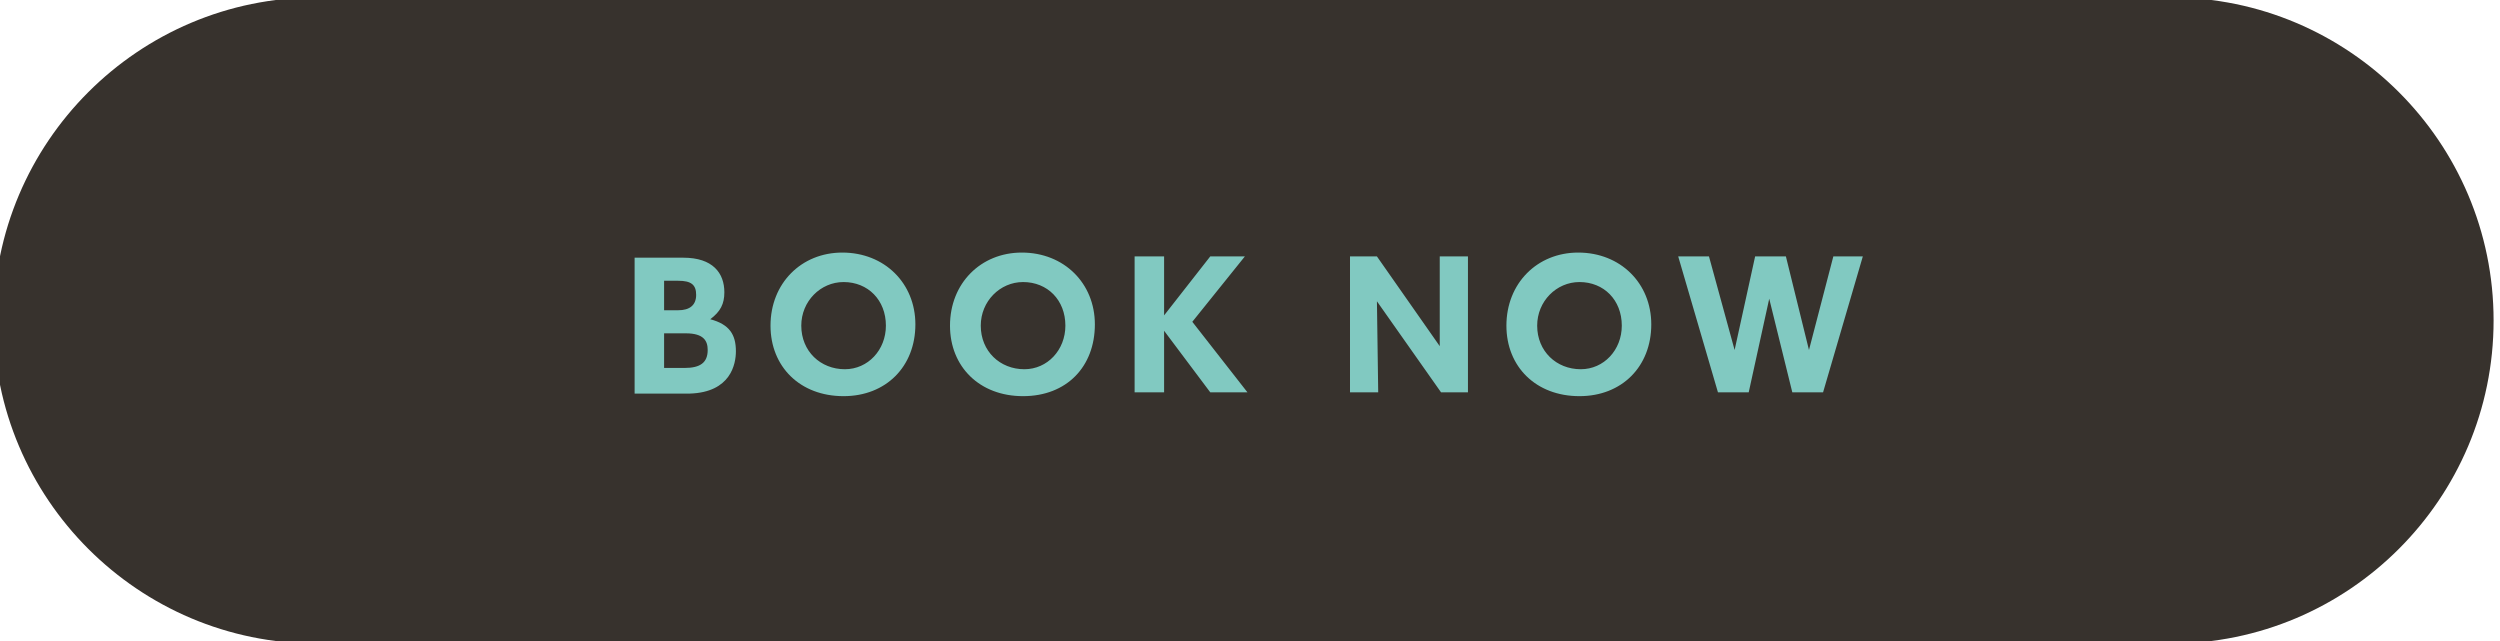 <?xml version="1.0" encoding="utf-8"?>
<!-- Generator: Adobe Illustrator 25.2.3, SVG Export Plug-In . SVG Version: 6.00 Build 0)  -->
<svg version="1.1" id="Ebene_1" xmlns="http://www.w3.org/2000/svg" xmlns:xlink="http://www.w3.org/1999/xlink" x="0px" y="0px"
	 viewBox="0 0 195 50" style="enable-background:new 0 0 195 50;" xml:space="preserve">
<style type="text/css">
	.st0{clip-path:url(#SVGID_2_);fill:#37322D;}
	.st1{clip-path:url(#SVGID_2_);fill:#81c9c1;}
</style>
<g>
	<defs>
		<rect id="SVGID_1_" x="-0.5" y="-0.2" width="195" height="50.3"/>
	</defs>
	<clipPath id="SVGID_2_">
		<use xlink:href="#SVGID_1_"  style="overflow:visible;"/>
	</clipPath>
	<path class="st0" d="M194.5,25c0-13.9-11.3-25.2-25.2-25.2c-0.4,0-0.8,0-1.2,0.1v-0.1H24.7C10.8-0.2-0.5,11.1-0.5,25
		c0,13.9,11.3,25.2,25.2,25.2h143.4v-0.1c0.4,0,0.8,0.1,1.2,0.1C183.2,50.2,194.5,38.9,194.5,25"/>
	<path class="st1" d="M145.3,20H143l-1.9,7.3l-1.8-7.3h-2.4l-1.6,7.3l-2-7.3h-2.4l3.1,10.6h2.4l1.6-7.3l1.8,7.3h2.4L145.3,20z
		 M126.5,25.4c0,1.9-1.4,3.4-3.2,3.4c-1.9,0-3.4-1.4-3.4-3.4c0-1.9,1.5-3.4,3.3-3.4C125.1,22,126.5,23.4,126.5,25.4 M128.8,25.3
		c0-3.2-2.4-5.6-5.7-5.6c-3.2,0-5.6,2.4-5.6,5.7c0,3.2,2.3,5.5,5.7,5.5C126.5,30.9,128.8,28.6,128.8,25.3 M114.5,30.6V20h-2.2
		c0,0,0,6.7,0,7l-4.9-7h-2.1v10.6h2.2c0,0-0.1-6.8-0.1-7.1l5,7.1H114.5z M97.3,30.6L93,25.1l4.1-5.1h-2.7l-3.6,4.6V20h-2.3v10.6h2.3
		v-4.8l3.6,4.8H97.3z M83.1,25.4c0,1.9-1.4,3.4-3.2,3.4c-1.9,0-3.4-1.4-3.4-3.4c0-1.9,1.5-3.4,3.3-3.4C81.7,22,83.1,23.4,83.1,25.4
		 M85.4,25.3c0-3.2-2.4-5.6-5.7-5.6c-3.2,0-5.6,2.4-5.6,5.7c0,3.2,2.3,5.5,5.7,5.5C83.2,30.9,85.4,28.6,85.4,25.3 M69.1,25.4
		c0,1.9-1.4,3.4-3.2,3.4c-1.9,0-3.4-1.4-3.4-3.4c0-1.9,1.5-3.4,3.3-3.4C67.7,22,69.1,23.4,69.1,25.4 M71.4,25.3
		c0-3.2-2.4-5.6-5.7-5.6c-3.2,0-5.6,2.4-5.6,5.7c0,3.2,2.3,5.5,5.7,5.5C69.1,30.9,71.4,28.6,71.4,25.3 M55.2,27.3
		c0,1-0.6,1.4-1.8,1.4h-1.6V26h1.7C54.9,26,55.2,26.6,55.2,27.3 M54.3,23c0,0.8-0.5,1.2-1.4,1.2h-1.1v-2.3h1.1
		C53.9,21.9,54.3,22.2,54.3,23 M57.4,27.4c0-1.3-0.5-2.1-2-2.5c0.8-0.6,1.1-1.2,1.1-2.1c0-1.5-0.9-2.7-3.2-2.7h-3.8v10.6h4.3
		C57,30.6,57.4,28.4,57.4,27.4"/>
</g>
</svg>
